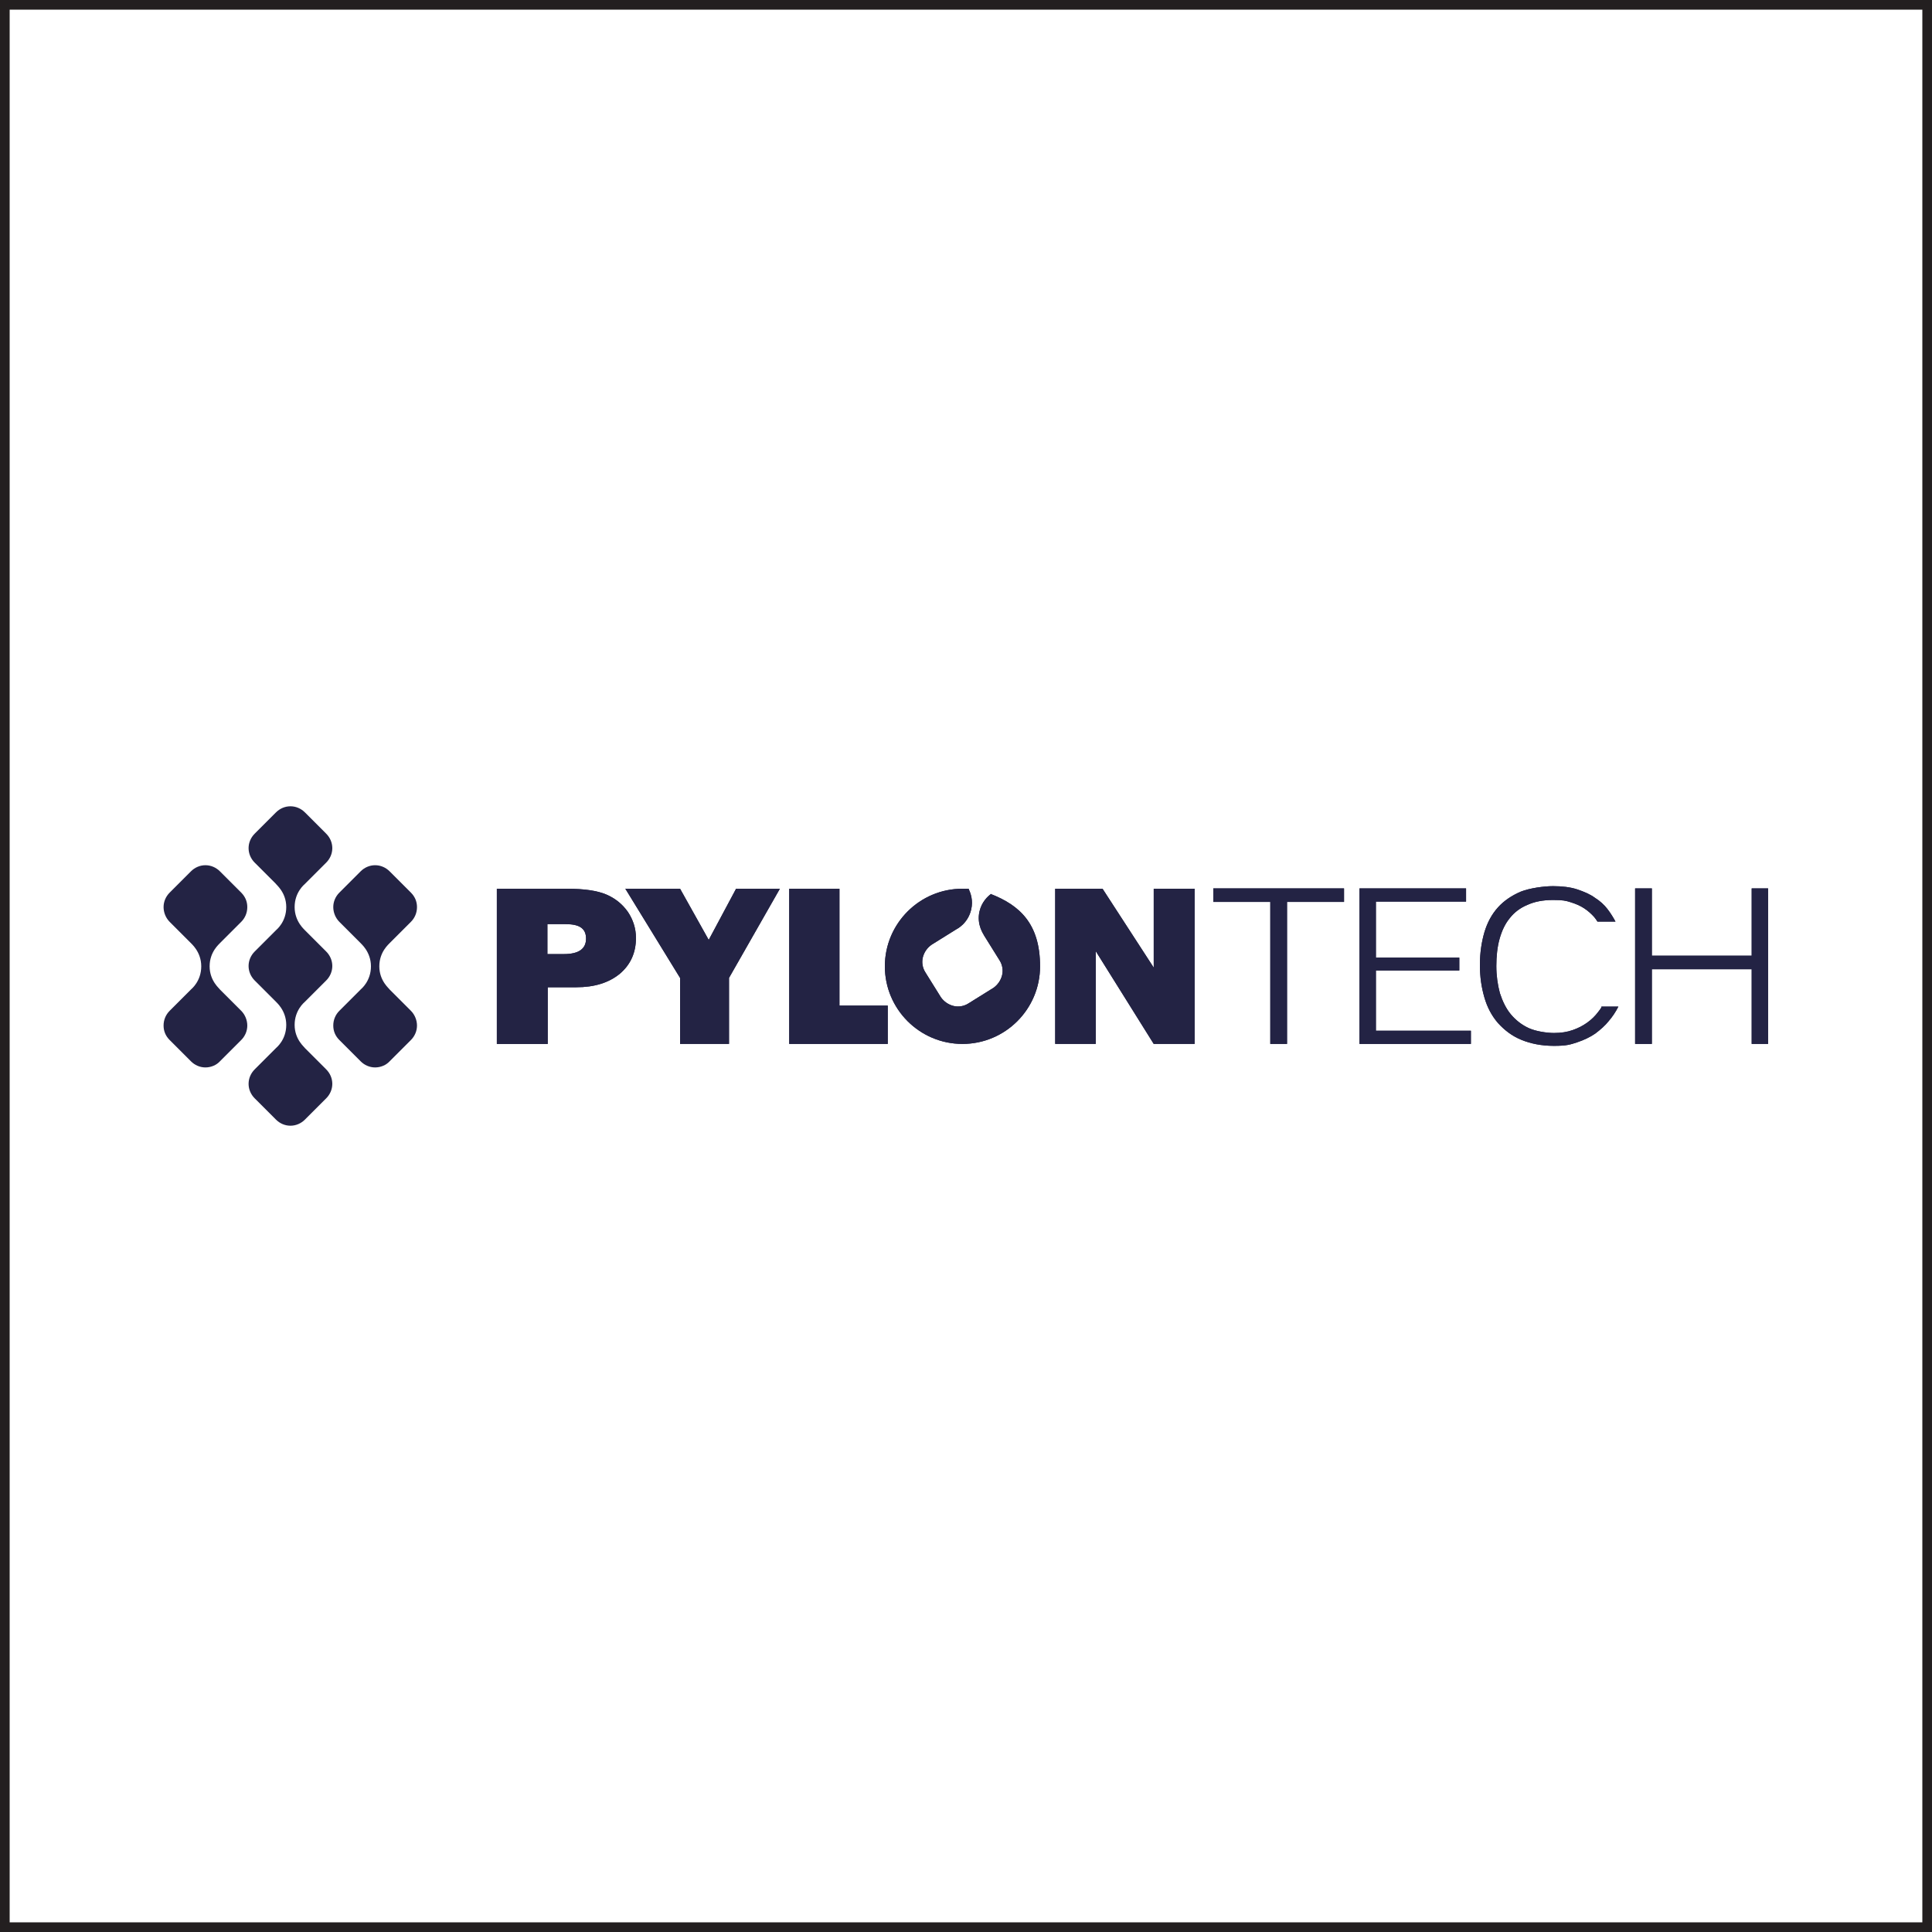 <svg viewBox="0 0 600 600" version="1.1" xmlns:xlink="http://www.w3.org/1999/xlink" xmlns="http://www.w3.org/2000/svg">
  <defs>
    <style>
      .cls-1 {
        fill: none;
      }

      .cls-2 {
        fill: #231f20;
      }

      .cls-3 {
        fill: #232344;
      }
    </style>
    <clipPath id="clippath">
      <path d="M85.7,252.3l-6.6,6.6c-1.2,1.2-1.9,2.8-1.9,4.5s.7,3.3,1.9,4.5l6.6,6.6c0,.2,3.2,2.6,3.2,7.2s-3,7-3.2,7.2l-6.6,6.6c-1.2,1.2-1.9,2.8-1.9,4.5s.7,3.3,1.9,4.5l6.6,6.6c0,.1,3.2,2.6,3.2,7.2s-3,7-3.2,7.2l-6.6,6.6c-1.2,1.2-1.9,2.8-1.9,4.5s.7,3.3,1.9,4.5l6.6,6.6c1.2,1.2,2.8,1.9,4.5,1.9s3.3-.7,4.5-1.9l6.6-6.6c1.2-1.2,1.9-2.8,1.9-4.5s-.7-3.3-1.9-4.5l-6.6-6.6c0-.2-3.2-2.6-3.2-7.2s3-7,3.2-7.2l6.6-6.6c1.2-1.2,1.9-2.8,1.9-4.5s-.7-3.3-1.9-4.5l-6.6-6.6c0-.1-3.2-2.6-3.2-7.2s3-7,3.2-7.2l6.6-6.6c1.2-1.2,1.9-2.8,1.9-4.5s-.7-3.3-1.9-4.5l-6.6-6.6c-1.2-1.2-2.8-1.9-4.5-1.9s-3.3.7-4.5,1.9Z" class="cls-1"></path>
    </clipPath>
    <clipPath id="clippath-2">
      <path d="M112,270.6l-6.6,6.6c-1.2,1.2-1.9,2.8-1.9,4.5s.7,3.4,1.9,4.6l6.6,6.6c0,.1,3.2,2.6,3.2,7.2s-3,7-3.2,7.2l-6.6,6.6c-1.2,1.2-1.9,2.8-1.9,4.6s.7,3.3,1.9,4.5l6.6,6.6c1.2,1.2,2.8,1.9,4.5,1.9s3.4-.7,4.5-1.9l6.6-6.6c1.2-1.2,1.9-2.8,1.9-4.5s-.7-3.4-1.9-4.6l-6.6-6.6c0-.2-3.2-2.6-3.2-7.2s3.1-7,3.2-7.2l6.6-6.6c1.2-1.2,1.9-2.8,1.9-4.6s-.7-3.3-1.9-4.5l-6.6-6.6c-1.2-1.2-2.8-1.9-4.5-1.9s-3.3.7-4.5,1.9Z" class="cls-1"></path>
    </clipPath>
    <clipPath id="clippath-4">
      <path d="M59.3,270.6l-6.6,6.6c-1.2,1.2-1.9,2.8-1.9,4.5s.7,3.4,1.9,4.6l6.6,6.6c0,.1,3.2,2.6,3.2,7.2s-3,7-3.2,7.2l-6.6,6.6c-1.2,1.2-1.9,2.8-1.9,4.6s.7,3.3,1.9,4.5l6.6,6.6c1.2,1.2,2.8,1.9,4.5,1.9s3.4-.7,4.5-1.9l6.6-6.6c1.2-1.2,1.9-2.8,1.9-4.5s-.7-3.4-1.9-4.6l-6.6-6.6c0-.2-3.2-2.6-3.2-7.2s3.1-7,3.2-7.2l6.6-6.6c1.2-1.2,1.9-2.8,1.9-4.6s-.7-3.3-1.9-4.5l-6.6-6.6c-1.2-1.2-2.8-1.9-4.5-1.9s-3.3.7-4.5,1.9Z" class="cls-1"></path>
    </clipPath>
  </defs>
  
  <g>
    <g id="Layer_1">
      <g data-sanitized-data-name="Layer_1" data-name="Layer_1" id="Layer_1-2">
        <path d="M597,3v594H3V3h594M600,0H0v600h600V0h0Z" class="cls-2"></path>
        <g>
          <path d="M307.8,277.6c-1.1.8-2.9,2.5-3.6,5.4-1,4.3,1.4,7.3,1.4,7.5l4.8,7.7c.9,1.4,1.2,3.1.8,4.7s-1.4,3-2.7,3.9l-7.7,4.8c-1.4.9-3.1,1.2-4.7.8-1.6-.4-3-1.4-3.9-2.7l-4.8-7.7c-.9-1.4-1.2-3.1-.8-4.7.4-1.6,1.4-3,2.7-3.9l7.7-4.8c.2-.1,3.6-1.8,4.6-6.1.7-2.9-.2-5.2-.8-6.5h-1.9c-13.3,0-24.1,10.8-24.1,24.1s10.8,24.1,24.1,24.1,24.1-10.8,24.1-24.1-6.4-19-15.4-22.5" class="cls-3"></path>
          <polygon points="399.7 280.1 399.7 324.2 394.5 324.2 394.5 280.1 376.8 280.1 376.8 275.9 417.4 275.9 417.4 280.1 399.7 280.1" class="cls-3"></polygon>
          <polygon points="422.2 324.2 422.2 275.9 455.3 275.9 455.3 280 427.3 280 427.3 297.4 453.2 297.4 453.2 301.4 427.3 301.4 427.3 320.1 456.8 320.1 456.8 324.2 422.2 324.2" class="cls-3"></polygon>
          <polygon points="544 324.2 544 301 513 301 513 324.2 507.8 324.2 507.8 275.9 513 275.9 513 296.8 544 296.8 544 275.9 549.1 275.9 549.1 324.2 544 324.2" class="cls-3"></polygon>
          <path d="M497.4,312.7c-.3.6-.7,1.1-1.1,1.6-.9,1.2-2,2.3-3.4,3.3s-2.8,1.7-4.5,2.3c-1.7.6-3.6.9-5.8.9s-5.6-.5-7.8-1.5-4.1-2.5-5.6-4.3-2.6-4.1-3.4-6.6c-.7-2.6-1.1-5.4-1.1-8.4s.3-5.9,1-8.4,1.7-4.7,3.2-6.5c1.4-1.8,3.3-3.2,5.5-4.1,2.2-1,4.8-1.5,7.9-1.5s3.9.2,5.5.7,3,1.1,4.2,1.9,2.2,1.7,3.1,2.7c.4.5.7.9,1,1.4h5.6c-.7-1.3-1.5-2.6-2.5-3.9s-2.3-2.5-3.9-3.5c-1.5-1.1-3.4-1.9-5.5-2.6s-4.7-1-7.5-1-7.2.6-10,1.7c-2.8,1.2-5.2,2.8-7.1,4.9s-3.3,4.7-4.2,7.7c-.9,3.1-1.4,6.4-1.4,10.2s.5,7,1.4,10.1,2.3,5.7,4.2,7.9c2,2.2,4.3,4,7.2,5.2s6.3,1.9,10.2,1.9,5.1-.4,7.2-1.1,4-1.6,5.6-2.7c1.6-1.2,3.1-2.5,4.2-3.9,1.2-1.4,2.2-2.9,3-4.5h-5.4" class="cls-3"></path>
          <polygon points="242.2 276 226.4 303.7 226.4 324.2 211.2 324.2 211.2 303.7 194.2 276 211.2 276 220.1 291.9 228.6 276 242.2 276" class="cls-3"></polygon>
          <polygon points="275.7 312.3 275.7 324.2 245.1 324.2 245.1 276 260.7 276 260.7 312.3 275.7 312.3" class="cls-3"></polygon>
          <path d="M170.1,306.7v17.5h-15.8v-48.2h21.7c5.4,0,9.5.6,12.3,1.8s5,3,6.7,5.4c1.6,2.4,2.5,5.1,2.5,8.1,0,4.6-1.7,8.3-5,11.1-3.4,2.8-7.9,4.2-13.5,4.2h-8.8M169.9,296.3h5.2c4.6,0,6.9-1.6,6.9-4.8s-2.1-4.5-6.3-4.5h-5.7v9.3h0Z" class="cls-3"></path>
          <polygon points="358.3 276 358.3 300.5 342.4 276 327.7 276 327.7 324.2 340.3 324.2 340.3 295.4 358.3 324.2 371 324.2 371 276 358.3 276" class="cls-3"></polygon>
          <path d="M85.7,252.3l-6.6,6.6c-1.2,1.2-1.9,2.8-1.9,4.5s.7,3.3,1.9,4.5l6.6,6.6c0,.2,3.2,2.6,3.2,7.2s-3,7-3.2,7.2l-6.6,6.6c-1.2,1.2-1.9,2.8-1.9,4.5s.7,3.3,1.9,4.5l6.6,6.6c0,.1,3.2,2.6,3.2,7.2s-3,7-3.2,7.2l-6.6,6.6c-1.2,1.2-1.9,2.8-1.9,4.5s.7,3.3,1.9,4.5l6.6,6.6c1.2,1.2,2.8,1.9,4.5,1.9s3.3-.7,4.5-1.9l6.6-6.6c1.2-1.2,1.9-2.8,1.9-4.5s-.7-3.3-1.9-4.5l-6.6-6.6c0-.2-3.2-2.6-3.2-7.2s3-7,3.2-7.2l6.6-6.6c1.2-1.2,1.9-2.8,1.9-4.5s-.7-3.3-1.9-4.5l-6.6-6.6c0-.1-3.2-2.6-3.2-7.2s3-7,3.2-7.2l6.6-6.6c1.2-1.2,1.9-2.8,1.9-4.5s-.7-3.3-1.9-4.5l-6.6-6.6c-1.2-1.2-2.8-1.9-4.5-1.9s-3.3.7-4.5,1.9Z" class="cls-3"></path>
          <path d="M112,270.6l-6.6,6.6c-1.2,1.2-1.9,2.8-1.9,4.5s.7,3.4,1.9,4.6l6.6,6.6c0,.1,3.2,2.6,3.2,7.2s-3,7-3.2,7.2l-6.6,6.6c-1.2,1.2-1.9,2.8-1.9,4.6s.7,3.3,1.9,4.5l6.6,6.6c1.2,1.2,2.8,1.9,4.5,1.9s3.4-.7,4.5-1.9l6.6-6.6c1.2-1.2,1.9-2.8,1.9-4.5s-.7-3.4-1.9-4.6l-6.6-6.6c0-.2-3.2-2.6-3.2-7.2s3.1-7,3.2-7.2l6.6-6.6c1.2-1.2,1.9-2.8,1.9-4.6s-.7-3.3-1.9-4.5l-6.6-6.6c-1.2-1.2-2.8-1.9-4.5-1.9s-3.3.7-4.5,1.9Z" class="cls-3"></path>
          <path d="M59.3,270.6l-6.6,6.6c-1.2,1.2-1.9,2.8-1.9,4.5s.7,3.4,1.9,4.6l6.6,6.6c0,.1,3.2,2.6,3.2,7.2s-3,7-3.2,7.2l-6.6,6.6c-1.2,1.2-1.9,2.8-1.9,4.6s.7,3.3,1.9,4.5l6.6,6.6c1.2,1.2,2.8,1.9,4.5,1.9s3.4-.7,4.5-1.9l6.6-6.6c1.2-1.2,1.9-2.8,1.9-4.5s-.7-3.4-1.9-4.6l-6.6-6.6c0-.2-3.2-2.6-3.2-7.2s3.1-7,3.2-7.2l6.6-6.6c1.2-1.2,1.9-2.8,1.9-4.6s-.7-3.3-1.9-4.5l-6.6-6.6c-1.2-1.2-2.8-1.9-4.5-1.9s-3.3.7-4.5,1.9Z" class="cls-3"></path>
          <path d="M307.8,277.6c-1.1.8-2.9,2.5-3.6,5.4-1,4.3,1.4,7.3,1.4,7.5l4.8,7.7c.9,1.4,1.2,3.1.8,4.7s-1.4,3-2.7,3.9l-7.7,4.8c-1.4.9-3.1,1.2-4.7.8-1.6-.4-3-1.4-3.9-2.7l-4.8-7.7c-.9-1.4-1.2-3.1-.8-4.7.4-1.6,1.4-3,2.7-3.9l7.7-4.8c.2-.1,3.6-1.8,4.6-6.1.7-2.9-.2-5.2-.8-6.5h-1.9c-13.3,0-24.1,10.8-24.1,24.1s10.8,24.1,24.1,24.1,24.1-10.8,24.1-24.1-6.4-19-15.4-22.5" class="cls-3"></path>
          <polygon points="399.7 280.1 399.7 324.2 394.5 324.2 394.5 280.1 376.8 280.1 376.8 275.9 417.4 275.9 417.4 280.1 399.7 280.1" class="cls-3"></polygon>
          <polygon points="422.2 324.2 422.2 275.9 455.3 275.9 455.3 280 427.3 280 427.3 297.4 453.2 297.4 453.2 301.4 427.3 301.4 427.3 320.1 456.8 320.1 456.8 324.2 422.2 324.2" class="cls-3"></polygon>
          <polygon points="544 324.2 544 301 513 301 513 324.2 507.8 324.2 507.8 275.9 513 275.9 513 296.8 544 296.8 544 275.9 549.1 275.9 549.1 324.2 544 324.2" class="cls-3"></polygon>
          <path d="M497.4,312.7c-.3.6-.7,1.1-1.1,1.6-.9,1.2-2,2.3-3.4,3.3s-2.8,1.7-4.5,2.3c-1.7.6-3.6.9-5.8.9s-5.6-.5-7.8-1.5-4.1-2.5-5.6-4.3-2.6-4.1-3.4-6.6c-.7-2.6-1.1-5.4-1.1-8.4s.3-5.9,1-8.4,1.7-4.7,3.2-6.5c1.4-1.8,3.3-3.2,5.5-4.1,2.2-1,4.8-1.5,7.9-1.5s3.9.2,5.5.7,3,1.1,4.2,1.9,2.2,1.7,3.1,2.7c.4.5.7.9,1,1.4h5.6c-.7-1.3-1.5-2.6-2.5-3.9s-2.3-2.5-3.9-3.5c-1.5-1.1-3.4-1.9-5.5-2.6s-4.7-1-7.5-1-7.2.6-10,1.7c-2.8,1.2-5.2,2.8-7.1,4.9s-3.3,4.7-4.2,7.7c-.9,3.1-1.4,6.4-1.4,10.2s.5,7,1.4,10.1,2.3,5.7,4.2,7.9c2,2.2,4.3,4,7.2,5.2s6.3,1.9,10.2,1.9,5.1-.4,7.2-1.1,4-1.6,5.6-2.7c1.6-1.2,3.1-2.5,4.2-3.9,1.2-1.4,2.2-2.9,3-4.5h-5.4" class="cls-3"></path>
          <polygon points="242.2 276 226.4 303.7 226.4 324.2 211.2 324.2 211.2 303.7 194.2 276 211.2 276 220.1 291.9 228.6 276 242.2 276" class="cls-3"></polygon>
          <polygon points="275.7 312.3 275.7 324.2 245.1 324.2 245.1 276 260.7 276 260.7 312.3 275.7 312.3" class="cls-3"></polygon>
          <path d="M170.1,306.7v17.5h-15.8v-48.2h21.7c5.4,0,9.5.6,12.3,1.8s5,3,6.7,5.4c1.6,2.4,2.5,5.1,2.5,8.1,0,4.6-1.7,8.3-5,11.1-3.4,2.8-7.9,4.2-13.5,4.2h-8.8M169.9,296.3h5.2c4.6,0,6.9-1.6,6.9-4.8s-2.1-4.5-6.3-4.5h-5.7v9.3h0Z" class="cls-3"></path>
          <polygon points="358.3 276 358.3 300.5 342.4 276 327.7 276 327.7 324.2 340.3 324.2 340.3 295.4 358.3 324.2 371 324.2 371 276 358.3 276" class="cls-3"></polygon>
        </g>
      </g>
    </g>
  </g>
</svg>